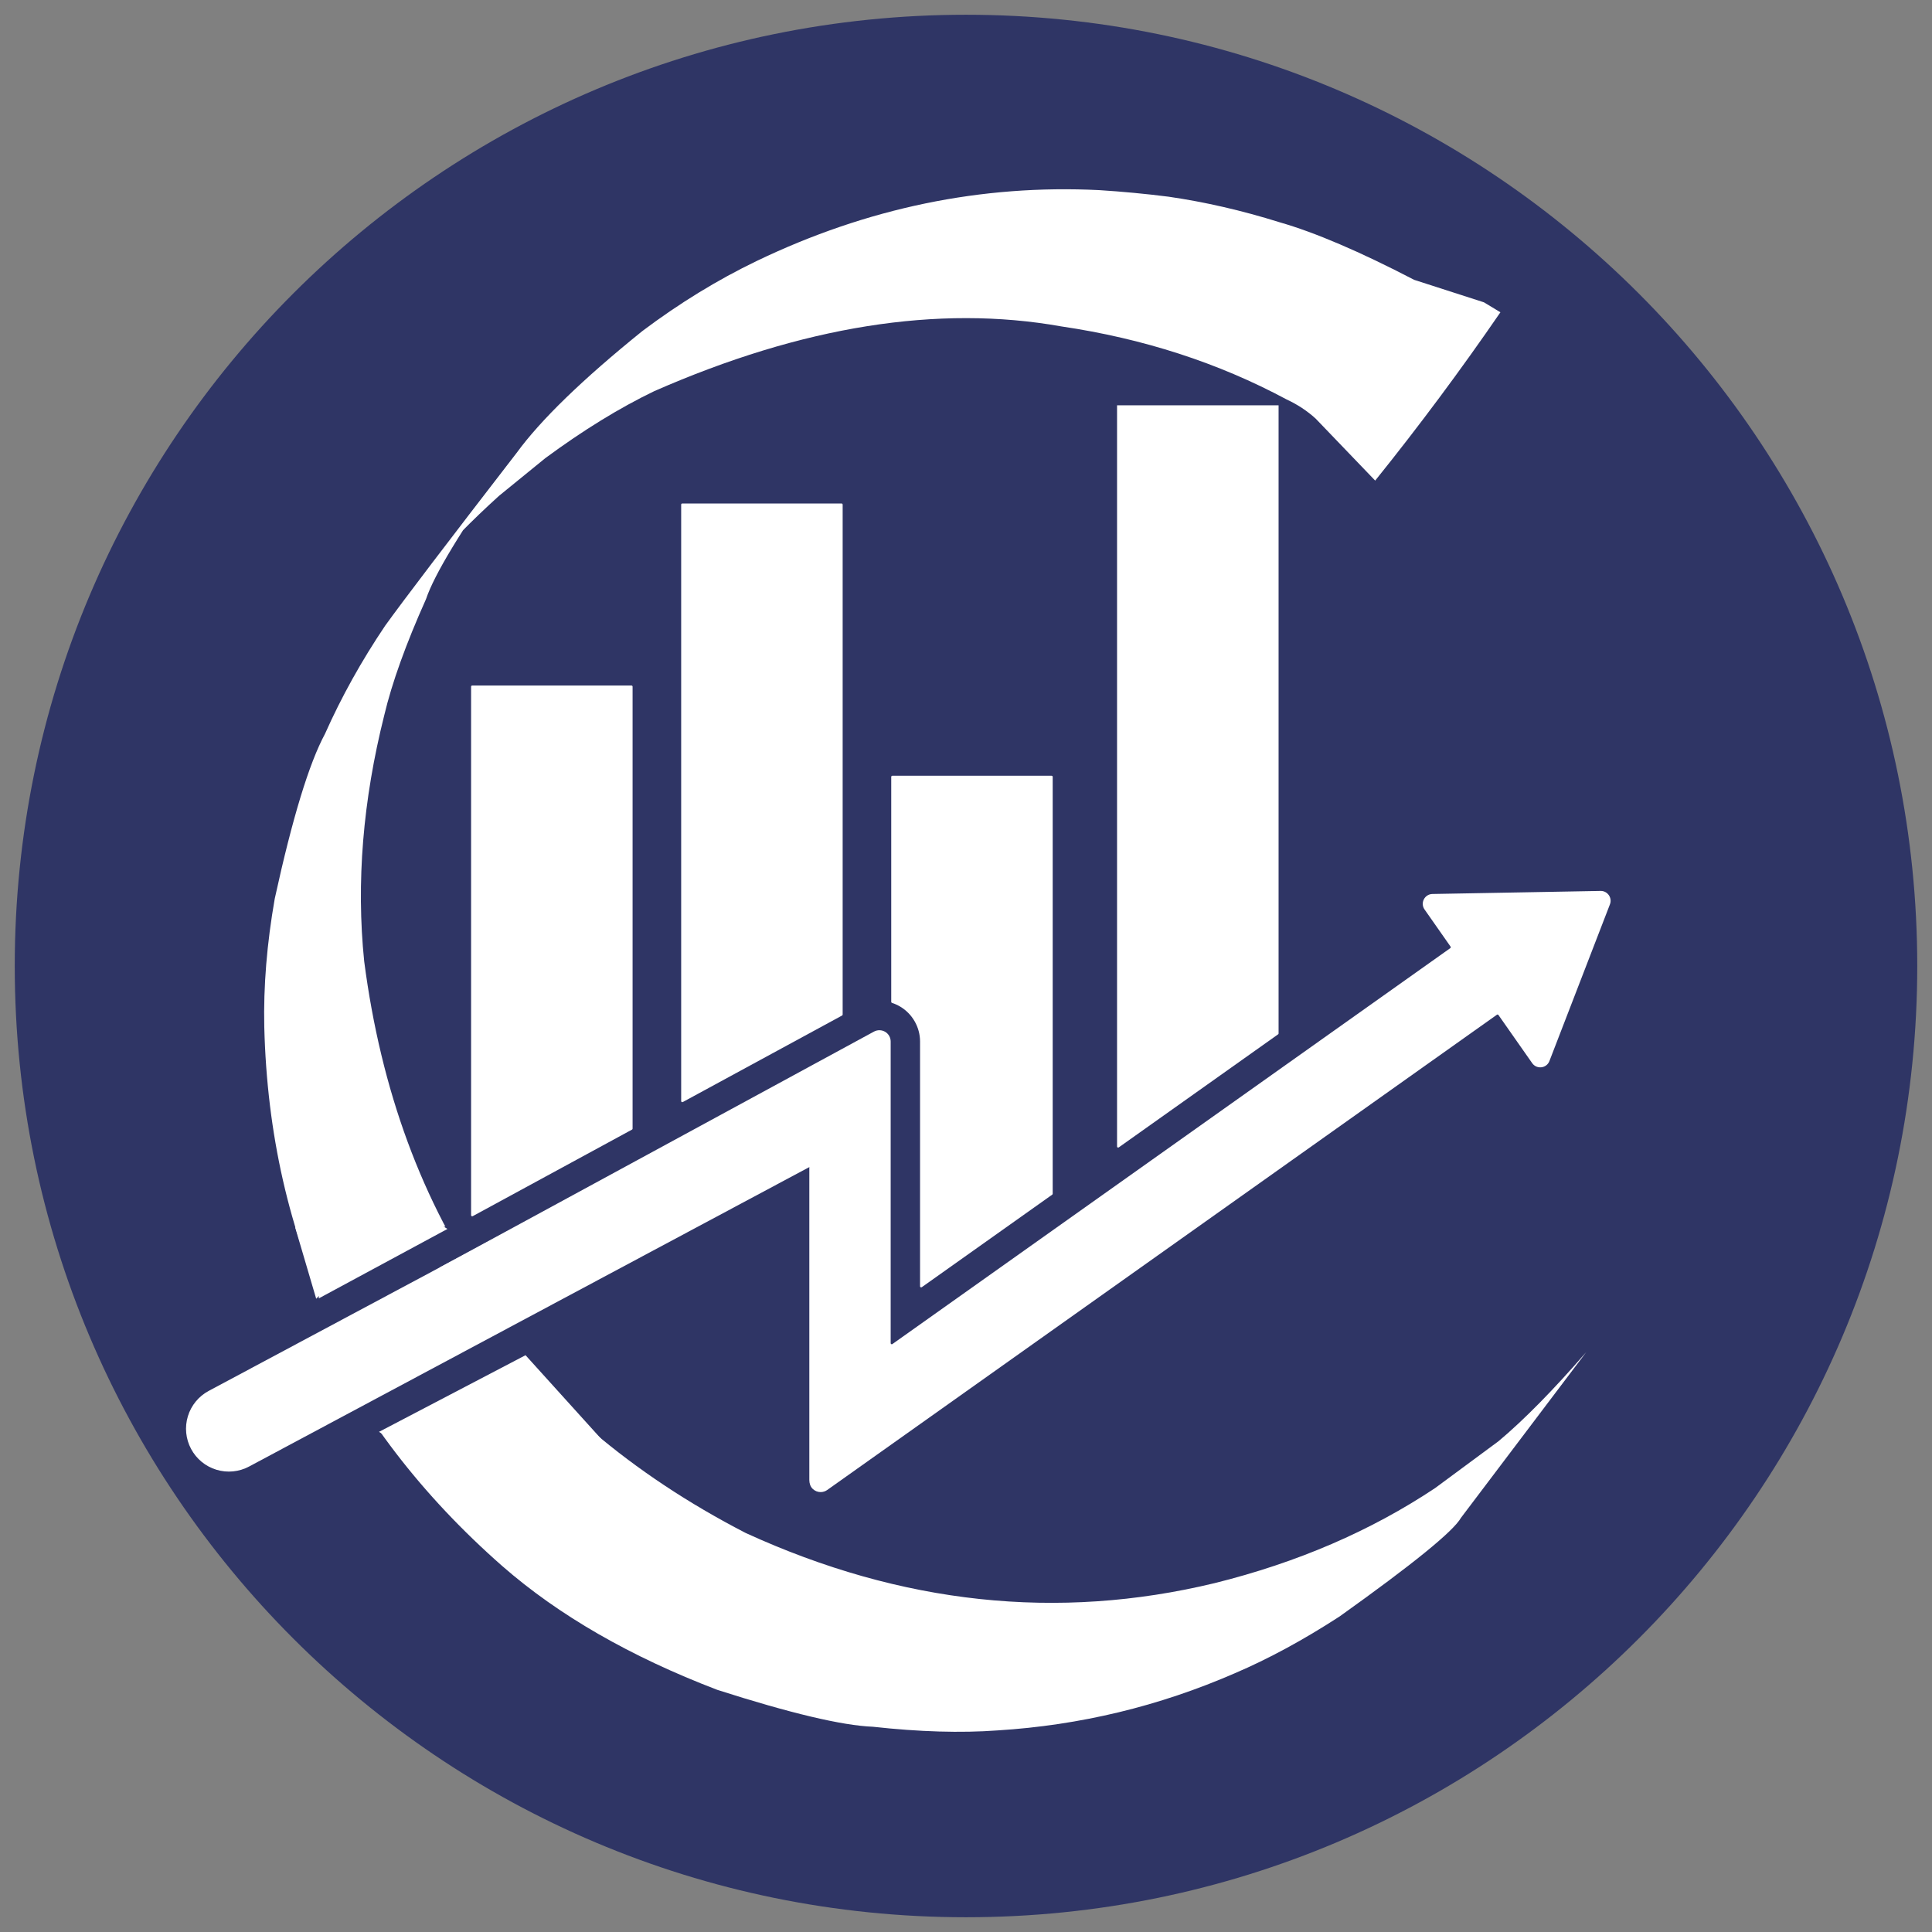 <svg xmlns="http://www.w3.org/2000/svg" xmlns:xlink="http://www.w3.org/1999/xlink" width="500" zoomAndPan="magnify" viewBox="0 0 375 375" height="500" preserveAspectRatio="xMidYMid meet" version="1.0"><rect x="0" y="0" width="375" height="375" fill="#808080" stroke="none"/><defs><clipPath id="f6647ee96d"><path d="M 2.863 2.863 L 372.137 2.863 L 372.137 372.137 L 2.863 372.137 Z M 2.863 2.863 " clip-rule="nonzero"/></clipPath><clipPath id="2c21888e76"><path d="M 187.5 2.863 C 85.527 2.863 2.863 85.527 2.863 187.5 C 2.863 289.473 85.527 372.137 187.5 372.137 C 289.473 372.137 372.137 289.473 372.137 187.5 C 372.137 85.527 289.473 2.863 187.5 2.863 " clip-rule="nonzero"/></clipPath><clipPath id="92a57d1406"><path d="M 85.328 172 L 312.863 172 L 312.863 289.68 L 85.328 289.68 Z M 85.328 172 " clip-rule="nonzero"/></clipPath><clipPath id="a32bc1a25d"><path d="M 216 78.668 L 249 78.668 L 249 223 L 216 223 Z M 216 78.668 " clip-rule="nonzero"/></clipPath><clipPath id="522d911981"><path d="M 51 36 L 311 36 L 311 243 L 51 243 Z M 51 36 " clip-rule="nonzero"/></clipPath><clipPath id="5f98e9cbcc"><path d="M 25.777 55.016 L 286.039 20.832 L 310.703 208.625 L 50.441 242.805 Z M 25.777 55.016 " clip-rule="nonzero"/></clipPath><clipPath id="026941574e"><path d="M 25.777 55.016 L 286.039 20.832 L 325.27 319.535 L 65.008 353.715 Z M 25.777 55.016 " clip-rule="nonzero"/></clipPath><clipPath id="ec723864eb"><path d="M 52 246 L 308 246 L 308 337 L 52 337 Z M 52 246 " clip-rule="nonzero"/></clipPath><clipPath id="364881cbdd"><path d="M 52.875 280.562 L 313.133 246.383 L 322.816 320.109 L 62.559 354.293 Z M 52.875 280.562 " clip-rule="nonzero"/></clipPath><clipPath id="ef6b4d8065"><path d="M 23.422 56.312 L 283.684 22.133 L 322.914 320.832 L 62.652 355.016 Z M 23.422 56.312 " clip-rule="nonzero"/></clipPath><clipPath id="8ca6bc1a1c"><path d="M 73 263 L 102 263 L 102 296 L 73 296 Z M 73 263 " clip-rule="nonzero"/></clipPath><clipPath id="96e52600dc"><path d="M 88.594 254.461 L 115.406 271.633 L 100.379 295.094 L 73.566 277.922 Z M 88.594 254.461 " clip-rule="nonzero"/></clipPath><clipPath id="5298c63514"><path d="M 102 263.047 L 100.379 295.094 L 73.566 277.922 L 102 263.047 " clip-rule="nonzero"/></clipPath><clipPath id="2666422049"><path d="M 61 223 L 87 223 L 87 253 L 61 253 Z M 61 223 " clip-rule="nonzero"/></clipPath><clipPath id="35fac978d0"><path d="M 50.082 230.16 L 75.059 216.688 L 86.848 238.539 L 61.875 252.016 Z M 50.082 230.16 " clip-rule="nonzero"/></clipPath><clipPath id="2a4168d1f3"><path d="M 62.57 223.422 L 86.848 238.539 L 61.875 252.016 L 62.57 223.422 " clip-rule="nonzero"/></clipPath><clipPath id="24421f5709"><path d="M 57 238 L 73 238 L 73 253 L 57 253 Z M 57 238 " clip-rule="nonzero"/></clipPath><clipPath id="45008f4fd1"><path d="M 70.086 234.434 L 74.18 248.324 L 61.156 252.16 L 57.066 238.27 Z M 70.086 234.434 " clip-rule="nonzero"/></clipPath><clipPath id="2b63c87200"><path d="M 72.133 241.379 L 61.355 252.102 L 57.262 238.211 L 72.133 241.379 " clip-rule="nonzero"/></clipPath><clipPath id="dedf21ec21"><path d="M 93 263 L 120 263 L 120 289 L 93 289 Z M 93 263 " clip-rule="nonzero"/></clipPath><clipPath id="e18aff573f"><path d="M 124.133 270.277 L 115.859 295.613 L 93.688 288.371 L 101.965 263.035 Z M 124.133 270.277 " clip-rule="nonzero"/></clipPath><clipPath id="9d8311cb26"><path d="M 119.996 282.945 L 93.734 288.387 L 102.012 263.051 L 119.996 282.945 " clip-rule="nonzero"/></clipPath><clipPath id="159f24449e"><path d="M 36 208 L 166 208 L 166 286 L 36 286 Z M 36 208 " clip-rule="nonzero"/></clipPath><clipPath id="ed309a7014"><path d="M 33.168 273.898 L 161.141 205.5 L 169.035 220.266 L 41.059 288.668 Z M 33.168 273.898 " clip-rule="nonzero"/></clipPath><clipPath id="20906b3534"><path d="M 40.504 269.977 L 153.672 209.492 C 155.617 208.453 157.895 208.23 160.008 208.871 C 162.117 209.512 163.887 210.965 164.93 212.91 C 165.969 214.855 166.191 217.133 165.551 219.246 C 164.91 221.355 163.457 223.129 161.512 224.168 L 48.348 284.652 C 46.402 285.691 44.121 285.918 42.012 285.277 C 39.898 284.637 38.129 283.184 37.09 281.238 C 36.047 279.289 35.824 277.012 36.465 274.898 C 37.105 272.789 38.559 271.02 40.504 269.977 " clip-rule="nonzero"/></clipPath></defs><g clip-path="url(#f6647ee96d)"><g clip-path="url(#2c21888e76)"><path fill="#2f3565" d="M 2.863 2.863 L 372.137 2.863 L 372.137 372.137 L 2.863 372.137 Z M 2.863 2.863 " fill-opacity="1" fill-rule="nonzero"/></g></g><g clip-path="url(#92a57d1406)"><path fill="#ffffff" d="M 310.672 172.93 L 278.035 173.523 C 276.508 173.555 275.625 175.273 276.504 176.527 L 281.555 183.738 C 281.621 183.836 281.598 183.969 281.504 184.031 L 173.215 260.879 C 173.074 260.977 172.879 260.879 172.879 260.707 L 172.879 202.156 C 172.879 201.383 172.473 200.668 171.809 200.273 C 171.145 199.879 170.316 199.863 169.641 200.23 L 42.172 269.465 C 41.664 269.738 41.281 270.211 41.117 270.77 C 40.953 271.324 41.016 271.926 41.293 272.434 L 46.742 282.441 C 47.32 283.504 48.648 283.895 49.715 283.32 L 156.777 225.168 C 156.918 225.09 157.09 225.191 157.09 225.355 L 157.09 287.273 C 157.09 287.898 157.281 288.539 157.734 288.977 C 158.172 289.406 158.727 289.613 159.281 289.613 C 159.73 289.613 160.176 289.477 160.555 289.211 L 290.551 196.957 C 290.648 196.891 290.781 196.914 290.848 197.012 L 297.395 206.355 C 298.273 207.609 300.195 207.375 300.742 205.949 L 312.488 175.531 C 312.977 174.266 312.027 172.906 310.672 172.93 " fill-opacity="1" fill-rule="nonzero"/></g><path fill="#ffffff" d="M 122.785 133.273 L 122.785 219.07 C 122.785 219.148 122.742 219.219 122.676 219.254 L 91.75 236.059 C 91.609 236.137 91.438 236.031 91.438 235.871 L 91.438 133.273 C 91.438 133.156 91.531 133.062 91.648 133.062 L 122.574 133.062 C 122.691 133.062 122.785 133.156 122.785 133.273 " fill-opacity="1" fill-rule="nonzero"/><g clip-path="url(#a32bc1a25d)"><path fill="#ffffff" d="M 248.172 72.672 L 248.172 200.59 C 248.172 200.66 248.137 200.723 248.078 200.762 L 217.152 222.707 C 217.012 222.805 216.82 222.707 216.82 222.535 L 216.82 72.672 C 216.82 72.551 216.914 72.457 217.031 72.457 L 247.957 72.457 C 248.074 72.457 248.172 72.551 248.172 72.672 " fill-opacity="1" fill-rule="nonzero"/></g><path fill="#ffffff" d="M 204.328 150.789 L 204.328 231.699 C 204.328 231.77 204.297 231.836 204.242 231.875 L 178.918 249.844 C 178.777 249.941 178.582 249.84 178.582 249.672 L 178.582 202.152 C 178.582 199.391 177.102 196.789 174.723 195.379 C 174.215 195.082 173.684 194.836 173.133 194.66 C 173.047 194.633 172.988 194.559 172.988 194.465 L 172.988 150.789 C 172.988 150.672 173.082 150.574 173.199 150.574 L 204.117 150.574 C 204.23 150.574 204.328 150.672 204.328 150.789 " fill-opacity="1" fill-rule="nonzero"/><path fill="#ffffff" d="M 163.559 97.938 L 163.559 196.93 C 163.559 197.004 163.516 197.078 163.445 197.113 L 132.531 213.906 C 132.387 213.984 132.215 213.883 132.215 213.723 L 132.215 97.938 C 132.215 97.82 132.312 97.727 132.426 97.727 L 163.344 97.727 C 163.461 97.727 163.559 97.82 163.559 97.938 " fill-opacity="1" fill-rule="nonzero"/><g clip-path="url(#522d911981)"><g clip-path="url(#5f98e9cbcc)"><g clip-path="url(#026941574e)"><path fill="#ffffff" d="M 266.918 93.289 L 266.965 93.328 L 255.375 81.258 C 253.723 79.754 251.836 78.508 249.711 77.523 C 236.488 70.426 221.91 65.703 205.977 63.352 C 182.09 59.102 155.754 63.297 126.973 75.93 C 120.242 79.172 113.203 83.5 105.855 88.918 L 96.859 96.242 C 91.453 101.141 87.059 105.633 83.684 109.711 L 98.367 90.379 C 89.516 102.895 84.289 111.531 82.691 116.281 C 78.785 125 76.086 132.508 74.59 138.805 C 70.426 155.375 69.125 171.301 70.688 186.578 C 77.211 236.766 102.68 273.324 147.098 296.254 C 177.312 310.094 207.652 313.34 238.109 305.988 C 254.16 302 268.43 295.852 280.918 287.531 L 293.223 278.434 C 298.191 274.266 303.867 268.496 310.254 261.129 L 285.934 293.297 C 284.469 295.906 276.613 302.293 262.363 312.461 C 255.34 317.016 248.562 320.688 242.031 323.477 C 227.34 329.879 211.992 333.574 195.988 334.574 C 188.883 335.094 180.812 334.855 171.777 333.859 C 165.797 333.621 155.73 331.234 141.574 326.695 C 124.707 320.246 110.805 312.242 99.867 302.688 C 68.516 275.148 52.328 240.695 51.297 199.332 C 51.121 191.461 51.797 183.16 53.328 174.43 C 56.734 158.852 59.984 148.188 63.082 142.438 C 66.266 135.277 70.16 128.277 74.766 121.438 C 78.367 116.445 86.867 105.273 100.266 87.922 C 104.941 81.508 113.074 73.625 124.66 64.273 C 131.84 58.871 139.246 54.332 146.883 50.652 C 168.344 40.348 190.512 35.766 213.383 36.906 C 217.891 37.191 222.359 37.613 226.797 38.176 C 233.891 39.203 241.078 40.859 248.355 43.137 C 255.246 45.113 263.957 48.84 274.496 54.32 L 288.031 58.68 L 291.23 60.613 C 283.543 71.805 275.441 82.695 266.918 93.289 " fill-opacity="1" fill-rule="nonzero"/></g></g></g><g clip-path="url(#ec723864eb)"><g clip-path="url(#364881cbdd)"><g clip-path="url(#ef6b4d8065)"><path fill="#ffffff" d="M 264.562 94.59 L 264.605 94.625 L 253.02 82.555 C 251.367 81.051 249.48 79.809 247.355 78.824 C 234.133 71.727 219.555 67.004 203.621 64.652 C 179.734 60.402 153.398 64.594 124.617 77.23 C 117.887 80.469 110.848 84.801 103.5 90.219 L 94.504 97.543 C 89.098 102.441 84.703 106.93 81.328 111.012 L 96.008 91.68 C 87.16 104.195 81.934 112.828 80.332 117.582 C 76.43 126.297 73.73 133.805 72.234 140.105 C 68.07 156.676 66.77 172.602 68.332 187.879 C 74.855 238.066 100.324 274.625 144.738 297.551 C 174.957 311.395 205.297 314.637 235.754 307.285 C 251.805 303.301 266.074 297.148 278.559 288.832 L 290.867 279.734 C 295.836 275.566 301.512 269.797 307.898 262.43 L 283.578 294.598 C 282.113 297.207 274.254 303.594 260.008 313.758 C 252.984 318.316 246.207 321.988 239.676 324.777 C 224.984 331.176 209.637 334.875 193.633 335.871 C 186.527 336.395 178.457 336.156 169.418 335.16 C 163.441 334.922 153.375 332.535 139.219 327.996 C 122.352 321.547 108.449 313.543 97.512 303.988 C 66.16 276.449 49.969 241.996 48.941 200.629 C 48.766 192.762 49.441 184.461 50.973 175.73 C 54.379 160.152 57.629 149.488 60.723 143.738 C 63.91 136.578 67.805 129.578 72.41 122.738 C 76.012 117.742 84.512 106.57 97.91 89.223 C 102.586 82.809 110.715 74.922 122.305 65.57 C 129.484 60.172 136.891 55.633 144.527 51.949 C 165.988 41.648 188.156 37.066 211.027 38.207 C 215.535 38.488 220.004 38.914 224.441 39.477 C 231.535 40.504 238.723 42.156 246 44.434 C 252.887 46.41 261.602 50.141 272.141 55.617 L 285.672 59.98 L 288.875 61.914 C 281.188 73.102 273.086 83.992 264.562 94.59 " fill-opacity="1" fill-rule="nonzero"/></g></g></g><g clip-path="url(#8ca6bc1a1c)"><g clip-path="url(#96e52600dc)"><g clip-path="url(#5298c63514)"><path fill="#ffffff" d="M 88.594 254.461 L 115.406 271.633 L 100.379 295.094 L 73.566 277.922 Z M 88.594 254.461 " fill-opacity="1" fill-rule="nonzero"/></g></g></g><g clip-path="url(#2666422049)"><g clip-path="url(#35fac978d0)"><g clip-path="url(#2a4168d1f3)"><path fill="#ffffff" d="M 50.082 230.16 L 75.059 216.688 L 86.848 238.539 L 61.875 252.016 Z M 50.082 230.16 " fill-opacity="1" fill-rule="nonzero"/></g></g></g><g clip-path="url(#24421f5709)"><g clip-path="url(#45008f4fd1)"><g clip-path="url(#2b63c87200)"><path fill="#ffffff" d="M 70.086 234.434 L 74.18 248.324 L 61.375 252.094 L 57.281 238.207 Z M 70.086 234.434 " fill-opacity="1" fill-rule="nonzero"/></g></g></g><g clip-path="url(#dedf21ec21)"><g clip-path="url(#e18aff573f)"><g clip-path="url(#9d8311cb26)"><path fill="#ffffff" d="M 124.133 270.277 L 115.859 295.613 L 93.688 288.371 L 101.965 263.035 Z M 124.133 270.277 " fill-opacity="1" fill-rule="nonzero"/></g></g></g><g clip-path="url(#159f24449e)"><g clip-path="url(#ed309a7014)"><g clip-path="url(#20906b3534)"><path fill="#ffffff" d="M 33.168 273.898 L 161.141 205.5 L 169.035 220.266 L 41.059 288.668 Z M 33.168 273.898 " fill-opacity="1" fill-rule="nonzero"/></g></g></g></svg>
